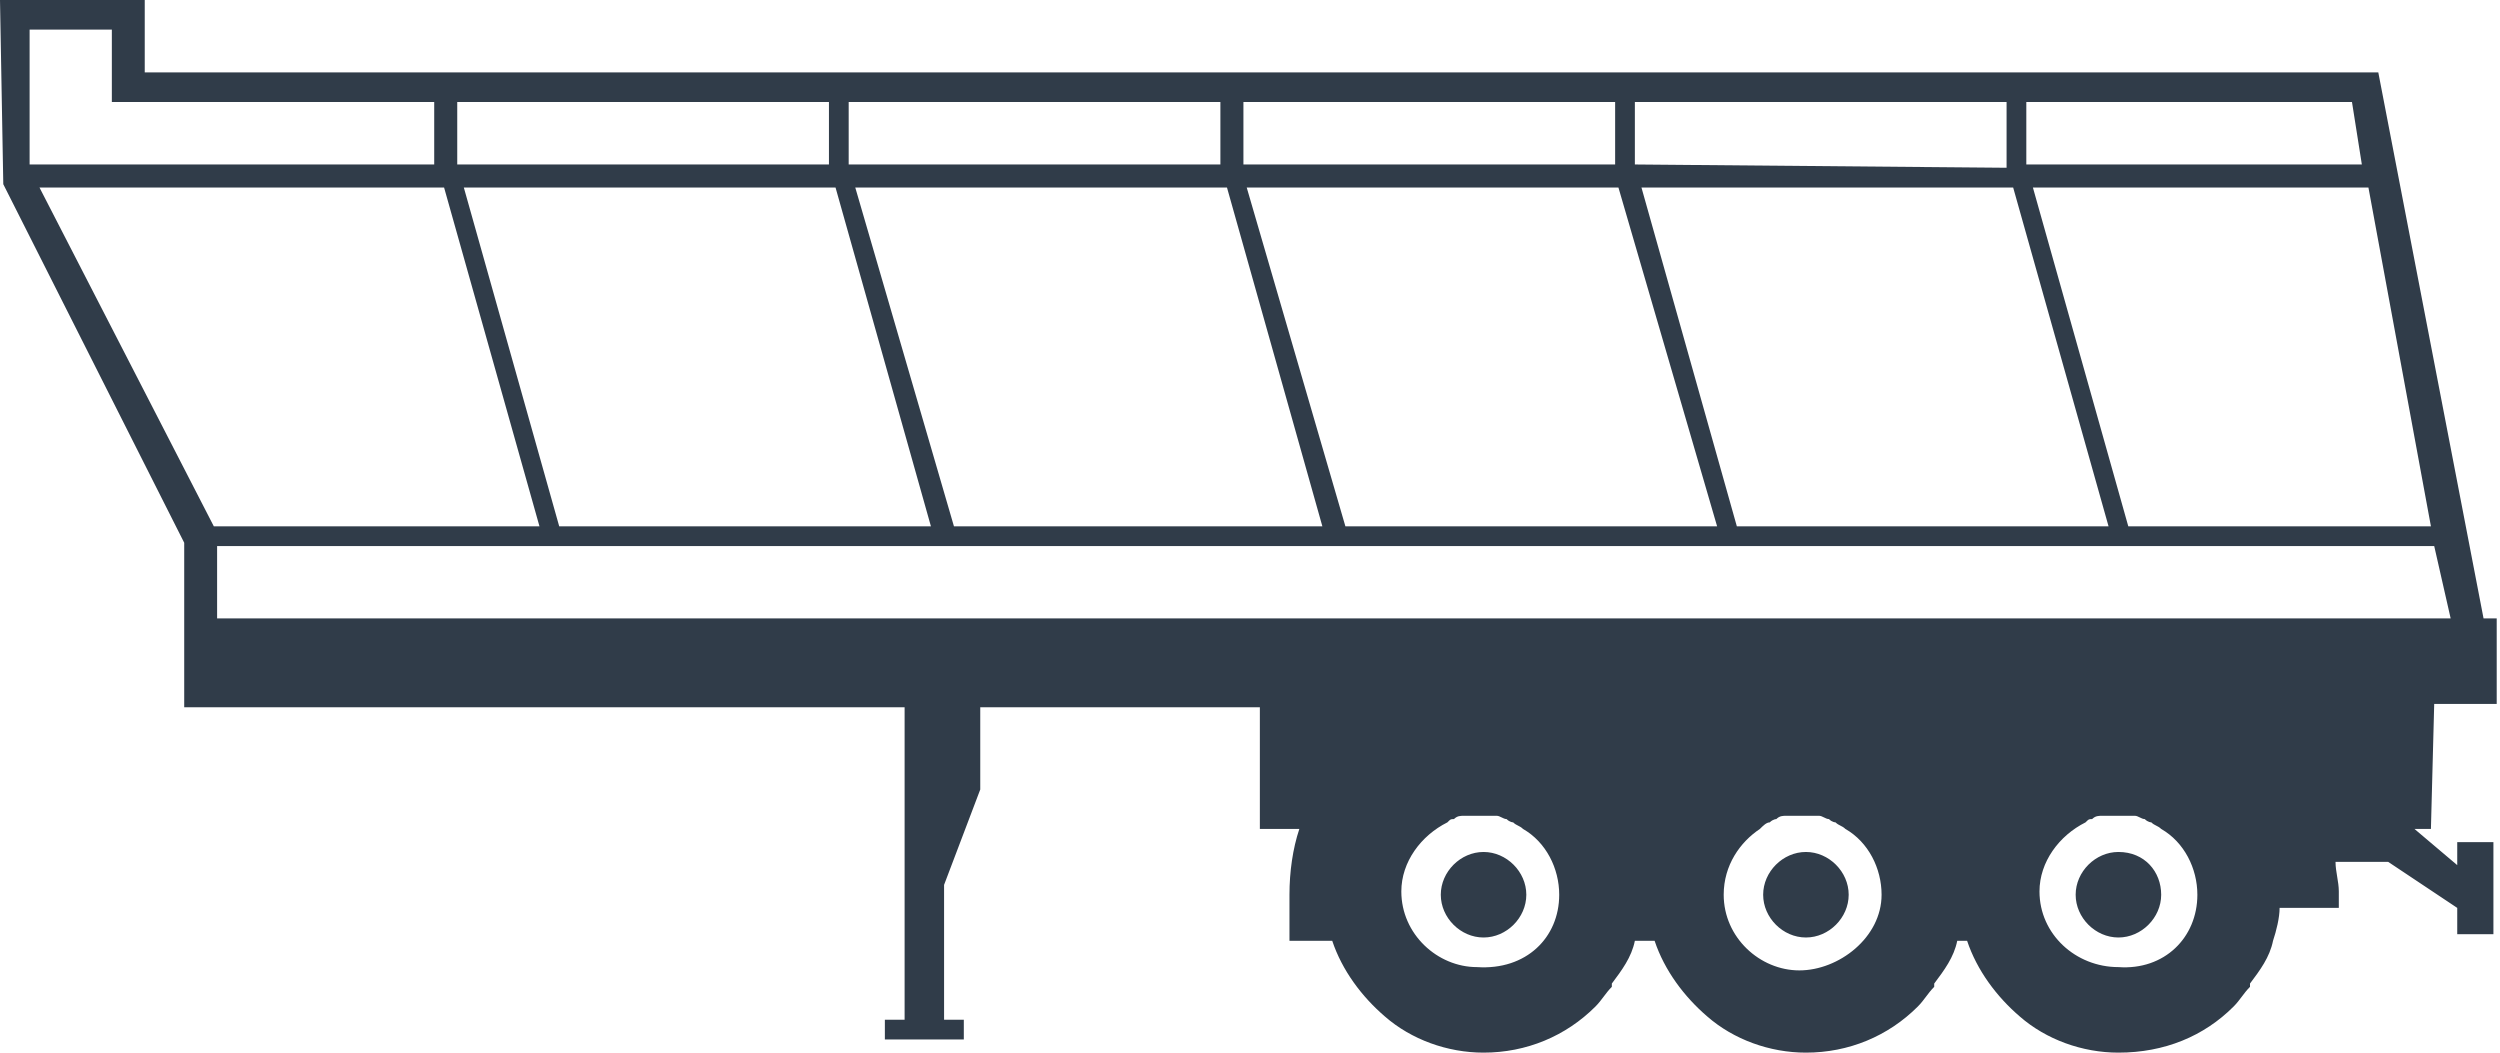 <?xml version="1.0" encoding="utf-8"?>
<!-- Generator: Adobe Illustrator 21.1.0, SVG Export Plug-In . SVG Version: 6.00 Build 0)  -->
<svg version="1.1" id="Laag_1" xmlns="http://www.w3.org/2000/svg" xmlns:xlink="http://www.w3.org/1999/xlink" x="0px" y="0px"
	 viewBox="0 0 76 32" style="enable-background:new 0 0 76 32;" xml:space="preserve">
<style type="text/css">
	.st0{fill:#303C49;}
</style>
<title>icon-trailers</title>
<path class="st0" d="M46.4,27.2c0,0.7-0.6,1.3-1.3,1.3s-1.3-0.6-1.3-1.3c0-0.7,0.6-1.3,1.3-1.3C45.8,25.9,46.4,26.5,46.4,27.2z
	 M64.4,25.9c-0.7,0-1.3,0.6-1.3,1.3s0.6,1.3,1.3,1.3c0.7,0,1.3-0.6,1.3-1.3C65.7,26.5,65.2,25.9,64.4,25.9z M54.9,25.9
	c-0.7,0-1.3,0.6-1.3,1.3s0.6,1.3,1.3,1.3c0.7,0,1.3-0.6,1.3-1.3C56.2,26.5,55.6,25.9,54.9,25.9z M73.9,25.2h-0.5l1.3,1.1v-0.7h1.1
	v2.8h-1.1v-0.8l-2.1-1.4H71c0,0.3,0.1,0.6,0.1,0.9v0.5h-1.8c0,0.3-0.1,0.7-0.2,1h0c-0.1,0.5-0.4,0.9-0.7,1.3c0,0,0,0,0,0.1
	c-0.2,0.2-0.3,0.4-0.5,0.6h0C67,31.5,65.8,32,64.4,32c0,0,0,0,0,0s0,0,0,0c-1.1,0-2.2-0.4-3-1.1c-0.7-0.6-1.3-1.4-1.6-2.3h-0.3
	c-0.1,0.5-0.4,0.9-0.7,1.3c0,0,0,0,0,0.1c-0.2,0.2-0.3,0.4-0.5,0.6c-0.9,0.9-2.1,1.4-3.4,1.4c0,0,0,0,0,0s0,0,0,0
	c-1.1,0-2.2-0.4-3-1.1c-0.7-0.6-1.3-1.4-1.6-2.3h-0.6c-0.1,0.5-0.4,0.9-0.7,1.3c0,0,0,0,0,0.1c-0.2,0.2-0.3,0.4-0.5,0.6h0
	c-0.9,0.9-2.1,1.4-3.4,1.4c0,0,0,0,0,0s0,0,0,0c-1.1,0-2.2-0.4-3-1.1c-0.7-0.6-1.3-1.4-1.6-2.3h-1.3v-1.4c0-0.7,0.1-1.4,0.3-2h-1.2
	v-3.7h-8.5V24l-1.1,2.9V31h0.6v0.6h-2.4V31h0.6v-9.5H5.6v-2.6h0v-2.4L0.1,5.6L0,0h4.4v2.2h67.9l3.2,16.6h0.4v2.6h-1.9L73.9,25.2
	L73.9,25.2z M28.3,16L25.4,5.7H14.1L17,16H28.3z M61,5.1V3.1H49.7v1.9L61,5.1L61,5.1z M49.1,3.1H37.8v1.9h11.3
	C49.1,5.1,49.1,3.1,49.1,3.1z M37.1,3.1H25.8v1.9h11.3C37.1,5.1,37.1,3.1,37.1,3.1z M25.2,3.1H13.9v1.9h11.3
	C25.2,5.1,25.2,3.1,25.2,3.1z M40.2,16L37.3,5.7H26L29,16C29,16,40.2,16,40.2,16z M52.2,16L49.2,5.7H37.9L40.9,16
	C40.9,16,52.2,16,52.2,16z M64.1,16L61.2,5.7H49.9L52.8,16H64.1z M73.9,16L72,5.7H61.8L64.7,16H73.9z M71.5,3.1h-9.9v1.9h10.2
	L71.5,3.1L71.5,3.1z M0.9,0.9v4.1h12.3V3.1H3.4V0.9L0.9,0.9L0.9,0.9z M6.5,16h9.9L13.5,5.7H1.2C1.2,5.7,6.5,16,6.5,16z M6.6,18.8
	h67.9L74,16.6H6.6C6.6,16.6,6.6,18.8,6.6,18.8z M47.4,27.2c0-0.8-0.4-1.6-1.1-2h0c0,0,0,0,0,0c-0.1-0.1-0.2-0.1-0.3-0.2
	c0,0-0.1,0-0.2-0.1c-0.1,0-0.2-0.1-0.3-0.1c0,0-0.1,0-0.1,0c-0.1,0-0.3,0-0.4,0s-0.3,0-0.4,0c0,0-0.1,0-0.1,0c-0.1,0-0.2,0-0.3,0.1
	c-0.1,0-0.1,0-0.2,0.1c-0.8,0.4-1.4,1.2-1.4,2.1c0,1.3,1.1,2.3,2.3,2.3C46.4,29.5,47.4,28.5,47.4,27.2z M57.2,27.2
	c0-0.8-0.4-1.6-1.1-2l0,0c0,0,0,0,0,0c-0.1-0.1-0.2-0.1-0.3-0.2c0,0-0.1,0-0.2-0.1c-0.1,0-0.2-0.1-0.3-0.1c0,0-0.1,0-0.1,0
	c-0.1,0-0.3,0-0.4,0c-0.1,0-0.3,0-0.4,0c0,0-0.1,0-0.1,0c-0.1,0-0.2,0-0.3,0.1c0,0-0.1,0-0.2,0.1c-0.1,0-0.2,0.1-0.3,0.2
	c0,0,0,0,0,0l0,0c-0.6,0.4-1.1,1.1-1.1,2c0,1.3,1.1,2.3,2.3,2.3S57.2,28.5,57.2,27.2L57.2,27.2z M66.8,27.2c0-0.8-0.4-1.6-1.1-2h0
	c0,0,0,0,0,0c-0.1-0.1-0.2-0.1-0.3-0.2c0,0-0.1,0-0.2-0.1c-0.1,0-0.2-0.1-0.3-0.1c0,0-0.1,0-0.1,0c-0.1,0-0.3,0-0.4,0s-0.3,0-0.4,0
	c0,0-0.1,0-0.1,0c-0.1,0-0.2,0-0.3,0.1c-0.1,0-0.1,0-0.2,0.1c-0.8,0.4-1.4,1.2-1.4,2.1c0,1.3,1.1,2.3,2.4,2.3
	C65.8,29.5,66.8,28.5,66.8,27.2L66.8,27.2z"/>
</svg>
